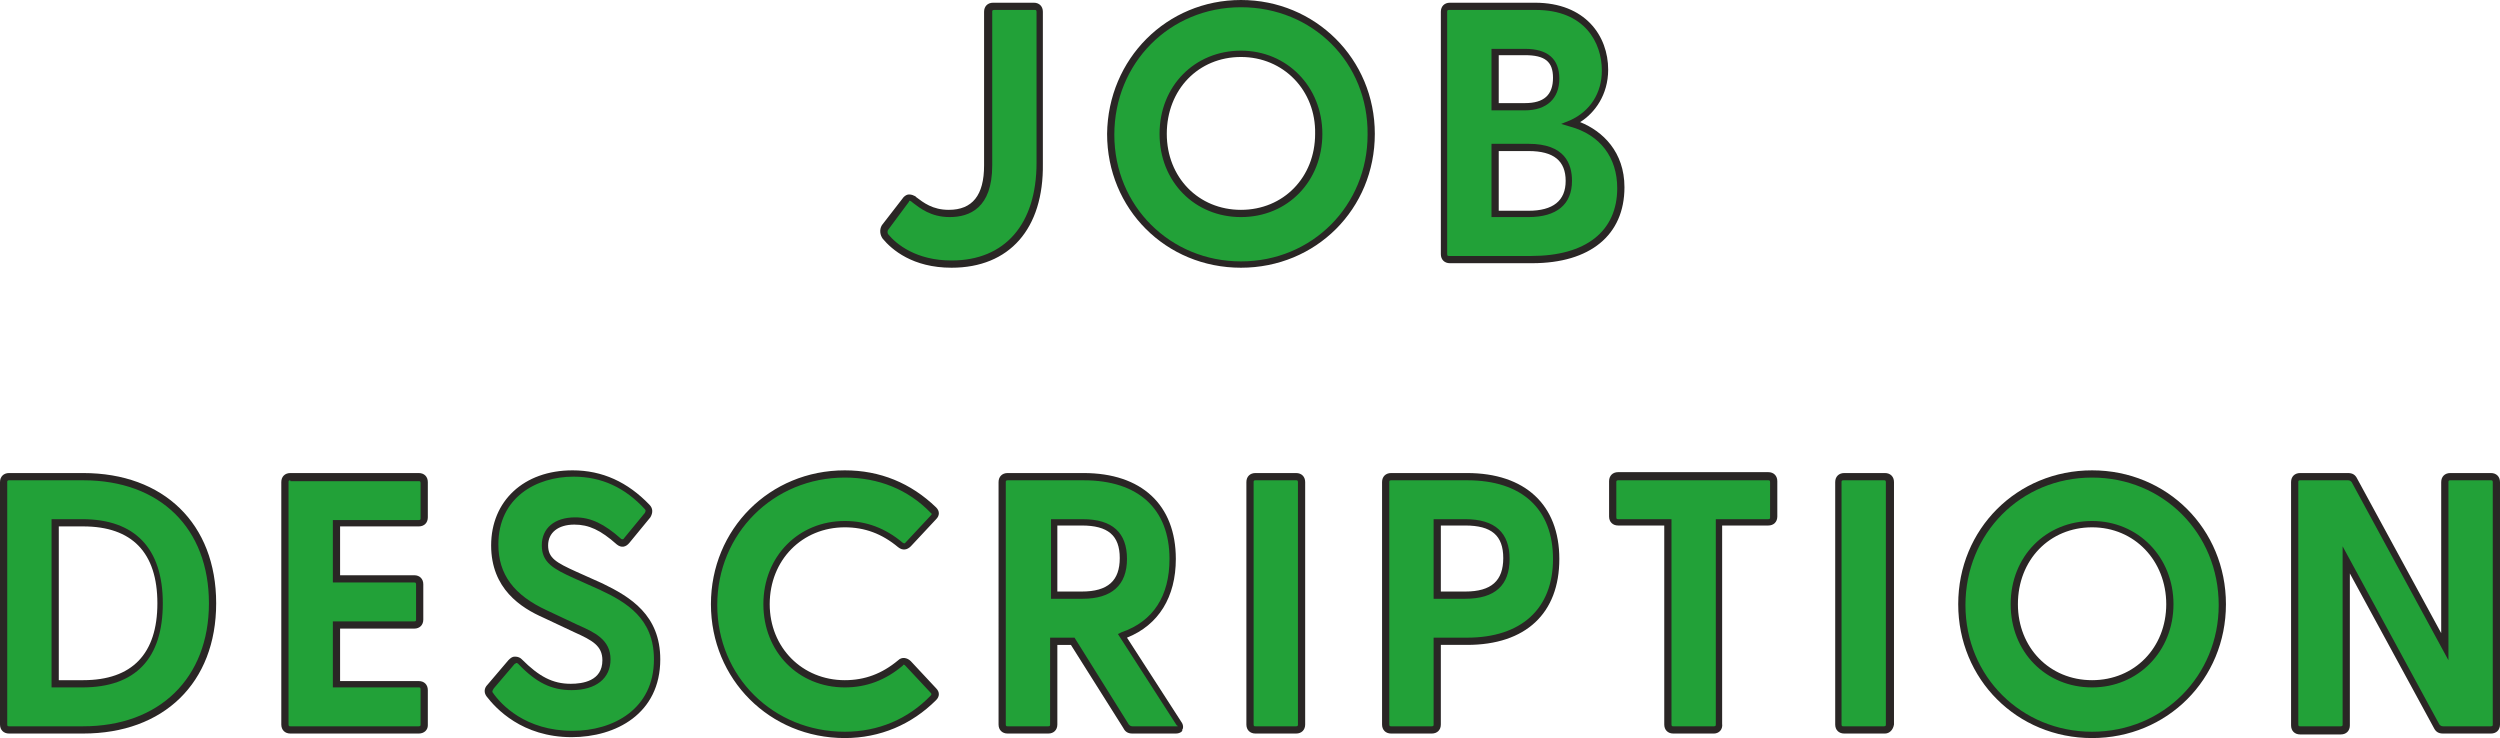 <?xml version="1.0" encoding="utf-8"?>
<!-- Generator: Adobe Illustrator 27.7.0, SVG Export Plug-In . SVG Version: 6.00 Build 0)  -->
<svg version="1.1" id="レイヤー_1" xmlns="http://www.w3.org/2000/svg" xmlns:xlink="http://www.w3.org/1999/xlink" x="0px"
	 y="0px" viewBox="0 0 276.4 81.6" style="enable-background:new 0 0 276.4 81.6;" xml:space="preserve">
<style type="text/css">
	.ドロップシャドウ{fill:none;}
	.光彩_x0020_外側_x0020_5_x0020_pt{fill:none;}
	.青のネオン{fill:none;stroke:#8AACDA;stroke-width:7;stroke-linecap:round;stroke-linejoin:round;}
	.クロムハイライト{fill:url(#SVGID_1_);stroke:#FFFFFF;stroke-width:0.363;stroke-miterlimit:1;}
	.ジャイブ_GS{fill:#FFDD00;}
	.Alyssa_GS{fill:#A6D0E4;}
	.st0{fill:#22A138;}
	.st1{fill:#2A2625;}
</style>
<linearGradient id="SVGID_1_" gradientUnits="userSpaceOnUse" x1="0" y1="0" x2="6.123234e-17" y2="-1">
	<stop  offset="0" style="stop-color:#656565"/>
	<stop  offset="0.618" style="stop-color:#1B1B1B"/>
	<stop  offset="0.629" style="stop-color:#545454"/>
	<stop  offset="0.983" style="stop-color:#3E3E3E"/>
</linearGradient>
<g>
	<g>
		<path class="st0" d="M97.9,26.2c-0.2-0.3-0.2-0.7,0-1l2.4-3.1c0.2-0.2,0.6-0.3,0.8,0c0.8,0.6,1.9,1.6,4,1.6c2.6,0,4.3-1.5,4.3-5.3
			v-17c0-0.4,0.2-0.6,0.6-0.6h4.5c0.4,0,0.6,0.2,0.6,0.6v16.8c0,7.5-4.1,11.2-9.8,11.2C101.6,29.2,99.2,27.7,97.9,26.2z"/>
		<path class="st1" d="M105.2,29.6c-4.3,0-6.6-2-7.6-3.2c-0.3-0.4-0.4-1-0.1-1.5l2.4-3.1c0.2-0.2,0.4-0.3,0.6-0.3
			c0.3,0,0.5,0.1,0.7,0.2l0.1,0.1c0.8,0.6,1.8,1.4,3.6,1.4c2.6,0,3.9-1.6,3.9-4.9v-17c0-0.6,0.4-1,1-1h4.5c0.6,0,1,0.4,1,1v16.8
			C115.4,25.3,111.6,29.6,105.2,29.6z M100.6,22.2C100.6,22.2,100.6,22.2,100.6,22.2c-0.1,0-0.1,0-0.1,0.1l-2.3,3.1
			c-0.1,0.1-0.1,0.4,0,0.5l0,0c0.9,1.1,3.1,2.9,7,2.9c5.9,0,9.4-4,9.4-10.8V1.3c0-0.2-0.1-0.2-0.2-0.2h-4.5c-0.2,0-0.2,0.1-0.2,0.2
			v17c0,4.7-2.5,5.7-4.7,5.7c-2.1,0-3.3-1-4.1-1.6l-0.1-0.1C100.7,22.3,100.7,22.2,100.6,22.2z"/>
	</g>
	<g>
		<path class="st0" d="M122.8,14.8c0-8.1,6.4-14.4,14.4-14.4c8,0,14.4,6.3,14.4,14.4c0,8.1-6.4,14.4-14.4,14.4
			C129.3,29.2,122.8,22.9,122.8,14.8z M137.2,23.6c4.9,0,8.6-3.8,8.6-8.8c0-5-3.7-8.8-8.6-8.8c-4.9,0-8.6,3.8-8.6,8.8
			C128.6,19.8,132.4,23.6,137.2,23.6z"/>
		<path class="st1" d="M137.2,29.6c-8.3,0-14.8-6.5-14.8-14.8C122.5,6.5,129,0,137.2,0S152,6.5,152,14.8
			C152,23.1,145.5,29.6,137.2,29.6z M137.2,0.8c-7.9,0-14,6.2-14,14.1c0,7.9,6.2,14,14,14c7.9,0,14-6.2,14-14
			C151.3,6.9,145.1,0.8,137.2,0.8z M137.2,24c-5.1,0-9-3.9-9-9.2c0-5.3,3.9-9.2,9-9.2s9,4,9,9.2C146.2,20,142.4,24,137.2,24z
			 M137.2,6.3c-4.7,0-8.2,3.6-8.2,8.5c0,4.8,3.5,8.4,8.2,8.4c4.7,0,8.2-3.6,8.2-8.4C145.5,10,141.9,6.3,137.2,6.3z"/>
	</g>
	<g>
		<path class="st0" d="M159.6,28.1V1.3c0-0.4,0.2-0.6,0.6-0.6h9.4c5.1,0,7.7,3.3,7.7,7c0,3-1.7,5-3.7,5.9c2.9,0.8,5.5,3.1,5.5,7.2
			c0,4.7-3.2,7.9-9.8,7.9h-9.1C159.9,28.7,159.6,28.5,159.6,28.1z M168.6,11.8c2.1,0,3.4-1,3.4-3.2c0-2.2-1.3-2.9-3.4-2.9h-3.3v6.1
			H168.6z M169,23.7c2.8,0,4.4-1.2,4.4-3.7s-1.7-3.7-4.4-3.7h-3.7v7.4H169z"/>
		<path class="st1" d="M169.4,29.1h-9.1c-0.6,0-1-0.4-1-1V1.3c0-0.6,0.4-1,1-1h9.4c5.6,0,8.1,3.7,8.1,7.4c0,2.8-1.5,4.8-3.1,5.8
			c2.5,1,4.9,3.3,4.9,7.2C179.6,26,175.8,29.1,169.4,29.1z M160.2,1.1c-0.2,0-0.2,0.1-0.2,0.2v26.8c0,0.2,0.1,0.2,0.2,0.2h9.1
			c6,0,9.5-2.7,9.5-7.5c0-3.4-1.9-5.9-5.2-6.8l-1-0.3l1-0.4c2.2-1,3.5-3,3.5-5.5c0-3.1-1.9-6.7-7.3-6.7H160.2z M169,24h-4.1v-8.1
			h4.1c4,0,4.8,2.2,4.8,4.1C173.8,22.6,172.1,24,169,24z M165.7,23.3h3.3c2.7,0,4.1-1.1,4.1-3.3c0-2.2-1.3-3.3-4.1-3.3h-3.3V23.3z
			 M168.6,12.2h-3.7V5.4h3.7c2.5,0,3.8,1.1,3.8,3.3C172.4,10.9,171,12.2,168.6,12.2z M165.7,11.4h2.9c2.1,0,3.1-0.9,3.1-2.8
			c0-1.8-0.9-2.5-3.1-2.5h-2.9V11.4z"/>
	</g>
	<g>
		<path class="st0" d="M0.4,80.1V53.3c0-0.4,0.2-0.6,0.6-0.6h8.2c9.4,0,14.3,6.1,14.3,14c0,7.9-4.9,14-14.3,14H1
			C0.6,80.7,0.4,80.5,0.4,80.1z M9.1,75.6c5.7,0,8.6-3.2,8.6-8.9c0-5.8-2.9-8.9-8.6-8.9h-3v17.8H9.1z"/>
		<path class="st1" d="M9.2,81.1H1c-0.6,0-1-0.4-1-1V53.3c0-0.6,0.4-1,1-1h8.2c8.9,0,14.7,5.6,14.7,14.4S18.1,81.1,9.2,81.1z
			 M1,53.1c-0.2,0-0.2,0.1-0.2,0.2v26.8c0,0.2,0.1,0.2,0.2,0.2h8.2c8.4,0,13.9-5.3,13.9-13.6S17.7,53.1,9.2,53.1H1z M9.1,76H5.7
			V57.4h3.4c5.8,0,8.9,3.2,8.9,9.3S15,76,9.1,76z M6.5,75.2h2.7c5.4,0,8.2-2.9,8.2-8.5s-2.8-8.5-8.2-8.5H6.5V75.2z"/>
	</g>
	<g>
		<path class="st0" d="M31.5,80.1V53.3c0-0.4,0.2-0.6,0.6-0.6h14.2c0.4,0,0.6,0.2,0.6,0.6v3.9c0,0.4-0.2,0.6-0.6,0.6h-9.1V64h8.6
			c0.4,0,0.6,0.2,0.6,0.6v3.9c0,0.4-0.2,0.6-0.6,0.6h-8.6v6.6h9.1c0.4,0,0.6,0.2,0.6,0.6v3.9c0,0.4-0.2,0.6-0.6,0.6H32.1
			C31.7,80.7,31.5,80.5,31.5,80.1z"/>
		<path class="st1" d="M46.3,81.1H32.1c-0.6,0-1-0.4-1-1V53.3c0-0.6,0.4-1,1-1h14.2c0.6,0,1,0.4,1,1v3.9c0,0.6-0.4,1-1,1h-8.7v5.4
			h8.2c0.6,0,1,0.4,1,1v3.9c0,0.6-0.4,1-1,1h-8.2v5.8h8.7c0.6,0,1,0.4,1,1v3.9C47.3,80.7,46.9,81.1,46.3,81.1z M32.1,53.1
			c-0.2,0-0.2,0.1-0.2,0.2v26.8c0,0.2,0.1,0.2,0.2,0.2h14.2c0.2,0,0.2-0.1,0.2-0.2v-3.9c0-0.2-0.1-0.2-0.2-0.2h-9.5v-7.3h9
			c0.2,0,0.2-0.1,0.2-0.2v-3.9c0-0.2-0.1-0.2-0.2-0.2h-9v-6.9h9.5c0.2,0,0.2-0.1,0.2-0.2v-3.9c0-0.2-0.1-0.2-0.2-0.2H32.1z"/>
	</g>
	<g>
		<path class="st0" d="M54.2,76.8c-0.2-0.3-0.2-0.6,0.1-0.9l2.3-2.7c0.3-0.3,0.6-0.4,0.9-0.1c1.8,1.8,3.4,2.8,5.6,2.8
			c2.4,0,3.9-1,3.9-3c0-1.9-1.4-2.6-3.4-3.4l-3.4-1.6c-3-1.4-5.6-3.5-5.6-7.6c0-5.1,3.9-7.9,8.6-7.9c3.3,0,6,1.3,8.2,3.7
			c0.3,0.3,0.3,0.6,0,0.9l-2.3,2.8c-0.2,0.3-0.6,0.4-0.9,0.2c-1.7-1.5-3.1-2.3-4.9-2.3c-2,0-3.3,1-3.3,2.7c0,1.6,1.1,2.3,3.3,3.3
			l2.9,1.3c3,1.4,6.2,3.3,6.2,8c0,5.6-4.6,8.2-9.4,8.2C58.9,81.2,55.8,79.1,54.2,76.8z"/>
		<path class="st1" d="M63.2,81.5c-5.5,0-8.4-3.2-9.4-4.5l0,0c-0.3-0.4-0.3-0.9,0.1-1.3l2.3-2.7c0.2-0.2,0.4-0.4,0.7-0.4
			c0.2,0,0.5,0,0.8,0.3c1.9,1.9,3.4,2.7,5.4,2.7c1.3,0,3.5-0.3,3.5-2.6c0-1.6-1.1-2.2-3.1-3.1l-3.4-1.6c-2.5-1.1-5.8-3.2-5.8-8
			c0-4.9,3.6-8.3,9-8.3c3.3,0,6.1,1.3,8.5,3.8c0.4,0.4,0.4,0.9,0.1,1.4L69.6,60c-0.4,0.5-0.9,0.6-1.4,0.2c-1.8-1.6-3.1-2.2-4.7-2.2
			c-1.8,0-2.9,0.9-2.9,2.3c0,1.4,0.9,1.9,3.1,2.9l2.9,1.3C69.7,66,73,68,73,72.9C73,78.9,68.1,81.5,63.2,81.5z M54.5,76.6
			c0.9,1.3,3.6,4.2,8.8,4.2c4.5,0,9-2.4,9-7.9c0-4.5-3-6.3-6-7.7l-2.9-1.3c-2.2-1-3.5-1.7-3.5-3.6c0-1.9,1.4-3.1,3.7-3.1
			c1.7,0,3.2,0.7,5.1,2.4c0.1,0,0.2,0.1,0.3-0.1l2.3-2.8c0.1-0.2,0.1-0.3,0-0.4c-2.2-2.4-4.8-3.6-7.9-3.6c-4.1,0-8.3,2.3-8.3,7.5
			c0,3.3,1.7,5.6,5.4,7.3l3.4,1.6c1.8,0.8,3.6,1.6,3.6,3.8c0,2.1-1.6,3.4-4.3,3.4c-2.2,0-3.9-0.8-5.9-2.9c0,0-0.1-0.1-0.2-0.1
			c-0.1,0-0.1,0.1-0.2,0.1l-2.3,2.7C54.4,76.4,54.4,76.5,54.5,76.6z"/>
	</g>
	<g>
		<path class="st0" d="M79,66.8c0-8.2,6.4-14.4,14.4-14.4c4,0,7.3,1.6,9.8,4c0.3,0.3,0.2,0.6,0,0.8l-2.8,3c-0.2,0.3-0.6,0.3-0.8,0
			c-1.7-1.4-3.7-2.3-6.2-2.3c-4.9,0-8.6,3.8-8.6,8.8c0,5.1,3.7,8.8,8.6,8.8c2.5,0,4.5-0.9,6.2-2.3c0.3-0.2,0.6-0.2,0.8,0l2.8,3
			c0.2,0.2,0.3,0.5,0,0.8c-2.5,2.5-5.8,4.1-9.8,4.1C85.4,81.2,79,75,79,66.8z"/>
		<path class="st1" d="M93.4,81.6c-8.3,0-14.8-6.5-14.8-14.8c0-8.3,6.5-14.8,14.8-14.8c3.9,0,7.3,1.4,10.1,4.1
			c0.4,0.4,0.4,0.9,0,1.3l-2.8,3c-0.4,0.4-0.9,0.5-1.4,0.1c-1.8-1.5-3.7-2.2-5.9-2.2c-4.7,0-8.3,3.6-8.3,8.5c0,4.8,3.6,8.4,8.3,8.4
			c2.2,0,4.1-0.7,5.9-2.2c0.4-0.4,1-0.3,1.4,0.1l2.8,3c0.4,0.4,0.4,0.9,0,1.3C100.8,80.1,97.3,81.6,93.4,81.6z M93.4,52.8
			c-7.9,0-14.1,6.2-14.1,14.1c0,7.9,6.2,14,14.1,14c3.7,0,7-1.4,9.5-4c0.1-0.1,0.1-0.2,0-0.3l-2.8-3c-0.1-0.1-0.2-0.2-0.3,0
			c-1.9,1.6-4,2.4-6.4,2.4c-5.1,0-9-3.9-9-9.2c0-5.3,3.9-9.2,9-9.2c2.4,0,4.5,0.8,6.4,2.4c0.2,0.1,0.2,0.1,0.3,0l2.8-3
			c0.2-0.2,0.1-0.2,0-0.3C100.4,54.1,97.1,52.8,93.4,52.8z"/>
	</g>
	<g>
		<path class="st0" d="M124.5,80.3l-5.9-9.4h-2v9.2c0,0.4-0.2,0.6-0.6,0.6h-4.5c-0.4,0-0.6-0.2-0.6-0.6V53.3c0-0.4,0.2-0.6,0.6-0.6
			h8.4c6.6,0,9.8,3.7,9.8,9.1c0,4.1-1.8,7.2-5.6,8.5l6.3,9.7c0.3,0.4,0.1,0.7-0.4,0.7h-4.8C124.9,80.7,124.7,80.6,124.5,80.3z
			 M119.7,65.8c2.4,0,4.6-0.8,4.6-4c0-3.2-2.1-4-4.6-4h-3.1v8H119.7z"/>
		<path class="st1" d="M130,81.1h-4.8c-0.5,0-0.8-0.2-1-0.6l-5.8-9.2h-1.5v8.8c0,0.6-0.4,1-1,1h-4.5c-0.6,0-1-0.4-1-1V53.3
			c0-0.6,0.4-1,1-1h8.4c6.4,0,10.2,3.5,10.2,9.5c0,4.2-1.9,7.3-5.4,8.7l6,9.3c0.3,0.4,0.2,0.8,0.1,0.9
			C130.8,80.8,130.5,81.1,130,81.1z M116.2,70.5h2.6l6,9.6c0.1,0.1,0.2,0.2,0.4,0.2h4.8c0.1,0,0.1,0,0.2,0c0,0,0-0.1-0.1-0.1
			l-6.5-10.1l0.4-0.2c3.5-1.2,5.3-4,5.3-8.1c0-5.5-3.4-8.7-9.5-8.7h-8.4c-0.2,0-0.2,0.1-0.2,0.2v26.8c0,0.2,0.1,0.2,0.2,0.2h4.5
			c0.2,0,0.2-0.1,0.2-0.2V70.5z M119.7,66.2h-3.5v-8.8h3.5c3.3,0,4.9,1.5,4.9,4.4C124.6,64.7,122.9,66.2,119.7,66.2z M116.9,65.4
			h2.7c2.9,0,4.2-1.2,4.2-3.7c0-2.5-1.3-3.6-4.2-3.6h-2.7V65.4z"/>
	</g>
	<g>
		<path class="st0" d="M138.2,80.1V53.3c0-0.4,0.2-0.6,0.6-0.6h4.5c0.4,0,0.6,0.2,0.6,0.6v26.8c0,0.4-0.2,0.6-0.6,0.6h-4.5
			C138.5,80.7,138.2,80.5,138.2,80.1z"/>
		<path class="st1" d="M143.3,81.1h-4.5c-0.6,0-1-0.4-1-1V53.3c0-0.6,0.4-1,1-1h4.5c0.6,0,1,0.4,1,1v26.8
			C144.3,80.7,143.9,81.1,143.3,81.1z M138.8,53.1c-0.2,0-0.2,0.1-0.2,0.2v26.8c0,0.2,0.1,0.2,0.2,0.2h4.5c0.2,0,0.2-0.1,0.2-0.2
			V53.3c0-0.2-0.1-0.2-0.2-0.2H138.8z"/>
	</g>
	<g>
		<path class="st0" d="M153.2,80.1V53.3c0-0.4,0.2-0.6,0.6-0.6h8.4c6.6,0,9.8,3.7,9.8,9.1c0,5.4-3.2,9.1-9.8,9.1h-3.3v9.2
			c0,0.4-0.2,0.6-0.6,0.6h-4.5C153.4,80.7,153.2,80.5,153.2,80.1z M162,65.8c2.4,0,4.6-0.8,4.6-4c0-3.2-2.1-4-4.6-4h-3.1v8H162z"/>
		<path class="st1" d="M158.3,81.1h-4.5c-0.6,0-1-0.4-1-1V53.3c0-0.6,0.4-1,1-1h8.4c6.4,0,10.2,3.5,10.2,9.5c0,6-3.7,9.5-10.2,9.5
			h-2.9v8.8C159.3,80.7,158.9,81.1,158.3,81.1z M153.8,53.1c-0.2,0-0.2,0.1-0.2,0.2v26.8c0,0.2,0.1,0.2,0.2,0.2h4.5
			c0.2,0,0.2-0.1,0.2-0.2v-9.6h3.7c6,0,9.5-3.2,9.5-8.7c0-5.5-3.4-8.7-9.5-8.7H153.8z M162,66.2h-3.5v-8.8h3.5
			c3.3,0,4.9,1.5,4.9,4.4C166.9,64.7,165.3,66.2,162,66.2z M159.3,65.4h2.7c2.9,0,4.2-1.2,4.2-3.7c0-2.5-1.3-3.6-4.2-3.6h-2.7V65.4z
			"/>
	</g>
	<g>
		<path class="st0" d="M184.4,80.1V57.8h-5.5c-0.4,0-0.6-0.2-0.6-0.6v-3.9c0-0.4,0.2-0.6,0.6-0.6h16.6c0.4,0,0.6,0.2,0.6,0.6v3.9
			c0,0.4-0.2,0.6-0.6,0.6h-5.4v22.3c0,0.4-0.2,0.6-0.6,0.6H185C184.6,80.7,184.4,80.5,184.4,80.1z"/>
		<path class="st1" d="M189.5,81.1H185c-0.6,0-1-0.4-1-1V58.1h-5.1c-0.6,0-1-0.4-1-1v-3.9c0-0.6,0.4-1,1-1h16.6c0.6,0,1,0.4,1,1v3.9
			c0,0.6-0.4,1-1,1h-5.1v21.9C190.5,80.7,190,81.1,189.5,81.1z M178.9,53.1c-0.2,0-0.2,0.1-0.2,0.2v3.9c0,0.2,0.1,0.2,0.2,0.2h5.9
			v22.7c0,0.2,0.1,0.2,0.2,0.2h4.5c0.2,0,0.2-0.1,0.2-0.2V57.4h5.8c0.2,0,0.2-0.1,0.2-0.2v-3.9c0-0.2-0.1-0.2-0.2-0.2H178.9z"/>
	</g>
	<g>
		<path class="st0" d="M203.2,80.1V53.3c0-0.4,0.2-0.6,0.6-0.6h4.5c0.4,0,0.6,0.2,0.6,0.6v26.8c0,0.4-0.2,0.6-0.6,0.6h-4.5
			C203.5,80.7,203.2,80.5,203.2,80.1z"/>
		<path class="st1" d="M208.4,81.1h-4.5c-0.6,0-1-0.4-1-1V53.3c0-0.6,0.4-1,1-1h4.5c0.6,0,1,0.4,1,1v26.8
			C209.3,80.7,208.9,81.1,208.4,81.1z M203.8,53.1c-0.2,0-0.2,0.1-0.2,0.2v26.8c0,0.2,0.1,0.2,0.2,0.2h4.5c0.2,0,0.2-0.1,0.2-0.2
			V53.3c0-0.2-0.1-0.2-0.2-0.2H203.8z"/>
	</g>
	<g>
		<path class="st0" d="M216.9,66.8c0-8.1,6.4-14.4,14.4-14.4c8,0,14.4,6.3,14.4,14.4c0,8.1-6.4,14.4-14.4,14.4
			C223.3,81.2,216.9,74.9,216.9,66.8z M231.3,75.6c4.9,0,8.6-3.8,8.6-8.8c0-5-3.7-8.8-8.6-8.8c-4.9,0-8.6,3.8-8.6,8.8
			C222.7,71.8,226.4,75.6,231.3,75.6z"/>
		<path class="st1" d="M231.3,81.6c-8.3,0-14.8-6.5-14.8-14.8c0-8.3,6.5-14.8,14.8-14.8s14.8,6.5,14.8,14.8
			C246.1,75.1,239.6,81.6,231.3,81.6z M231.3,52.8c-7.9,0-14,6.2-14,14.1c0,7.9,6.2,14,14,14c7.9,0,14-6.2,14-14
			C245.3,58.9,239.1,52.8,231.3,52.8z M231.3,76c-5.1,0-9-3.9-9-9.2c0-5.3,3.9-9.2,9-9.2s9,4,9,9.2C240.3,72,236.4,76,231.3,76z
			 M231.3,58.3c-4.7,0-8.2,3.6-8.2,8.5c0,4.8,3.5,8.4,8.2,8.4c4.7,0,8.2-3.6,8.2-8.4C239.5,62,236,58.3,231.3,58.3z"/>
	</g>
	<g>
		<path class="st0" d="M269.4,80.3l-10-18.4v18.2c0,0.4-0.2,0.6-0.6,0.6h-4.5c-0.4,0-0.6-0.2-0.6-0.6V53.3c0-0.4,0.2-0.6,0.6-0.6
			h5.3c0.3,0,0.6,0.1,0.7,0.4l10,18.4V53.3c0-0.4,0.2-0.6,0.6-0.6h4.5c0.4,0,0.6,0.2,0.6,0.6v26.8c0,0.4-0.2,0.6-0.6,0.6h-5.3
			C269.8,80.7,269.6,80.6,269.4,80.3z"/>
		<path class="st1" d="M275.4,81.1h-5.3c-0.5,0-0.8-0.2-1-0.6l0,0l-9.3-17.1v16.8c0,0.6-0.4,1-1,1h-4.5c-0.6,0-1-0.4-1-1V53.3
			c0-0.6,0.4-1,1-1h5.3c0.5,0,0.8,0.2,1,0.6l9.3,17.1V53.3c0-0.6,0.4-1,1-1h4.5c0.6,0,1,0.4,1,1v26.8
			C276.4,80.7,276,81.1,275.4,81.1z M269.7,80.1c0.1,0.1,0.2,0.2,0.4,0.2h5.3c0.2,0,0.2-0.1,0.2-0.2V53.3c0-0.2-0.1-0.2-0.2-0.2
			h-4.5c-0.2,0-0.2,0.1-0.2,0.2V73L260,53.3c-0.1-0.1-0.2-0.2-0.4-0.2h-5.3c-0.2,0-0.2,0.1-0.2,0.2v26.8c0,0.2,0.1,0.2,0.2,0.2h4.5
			c0.2,0,0.2-0.1,0.2-0.2V60.4L269.7,80.1z"/>
	</g>
</g>
</svg>
